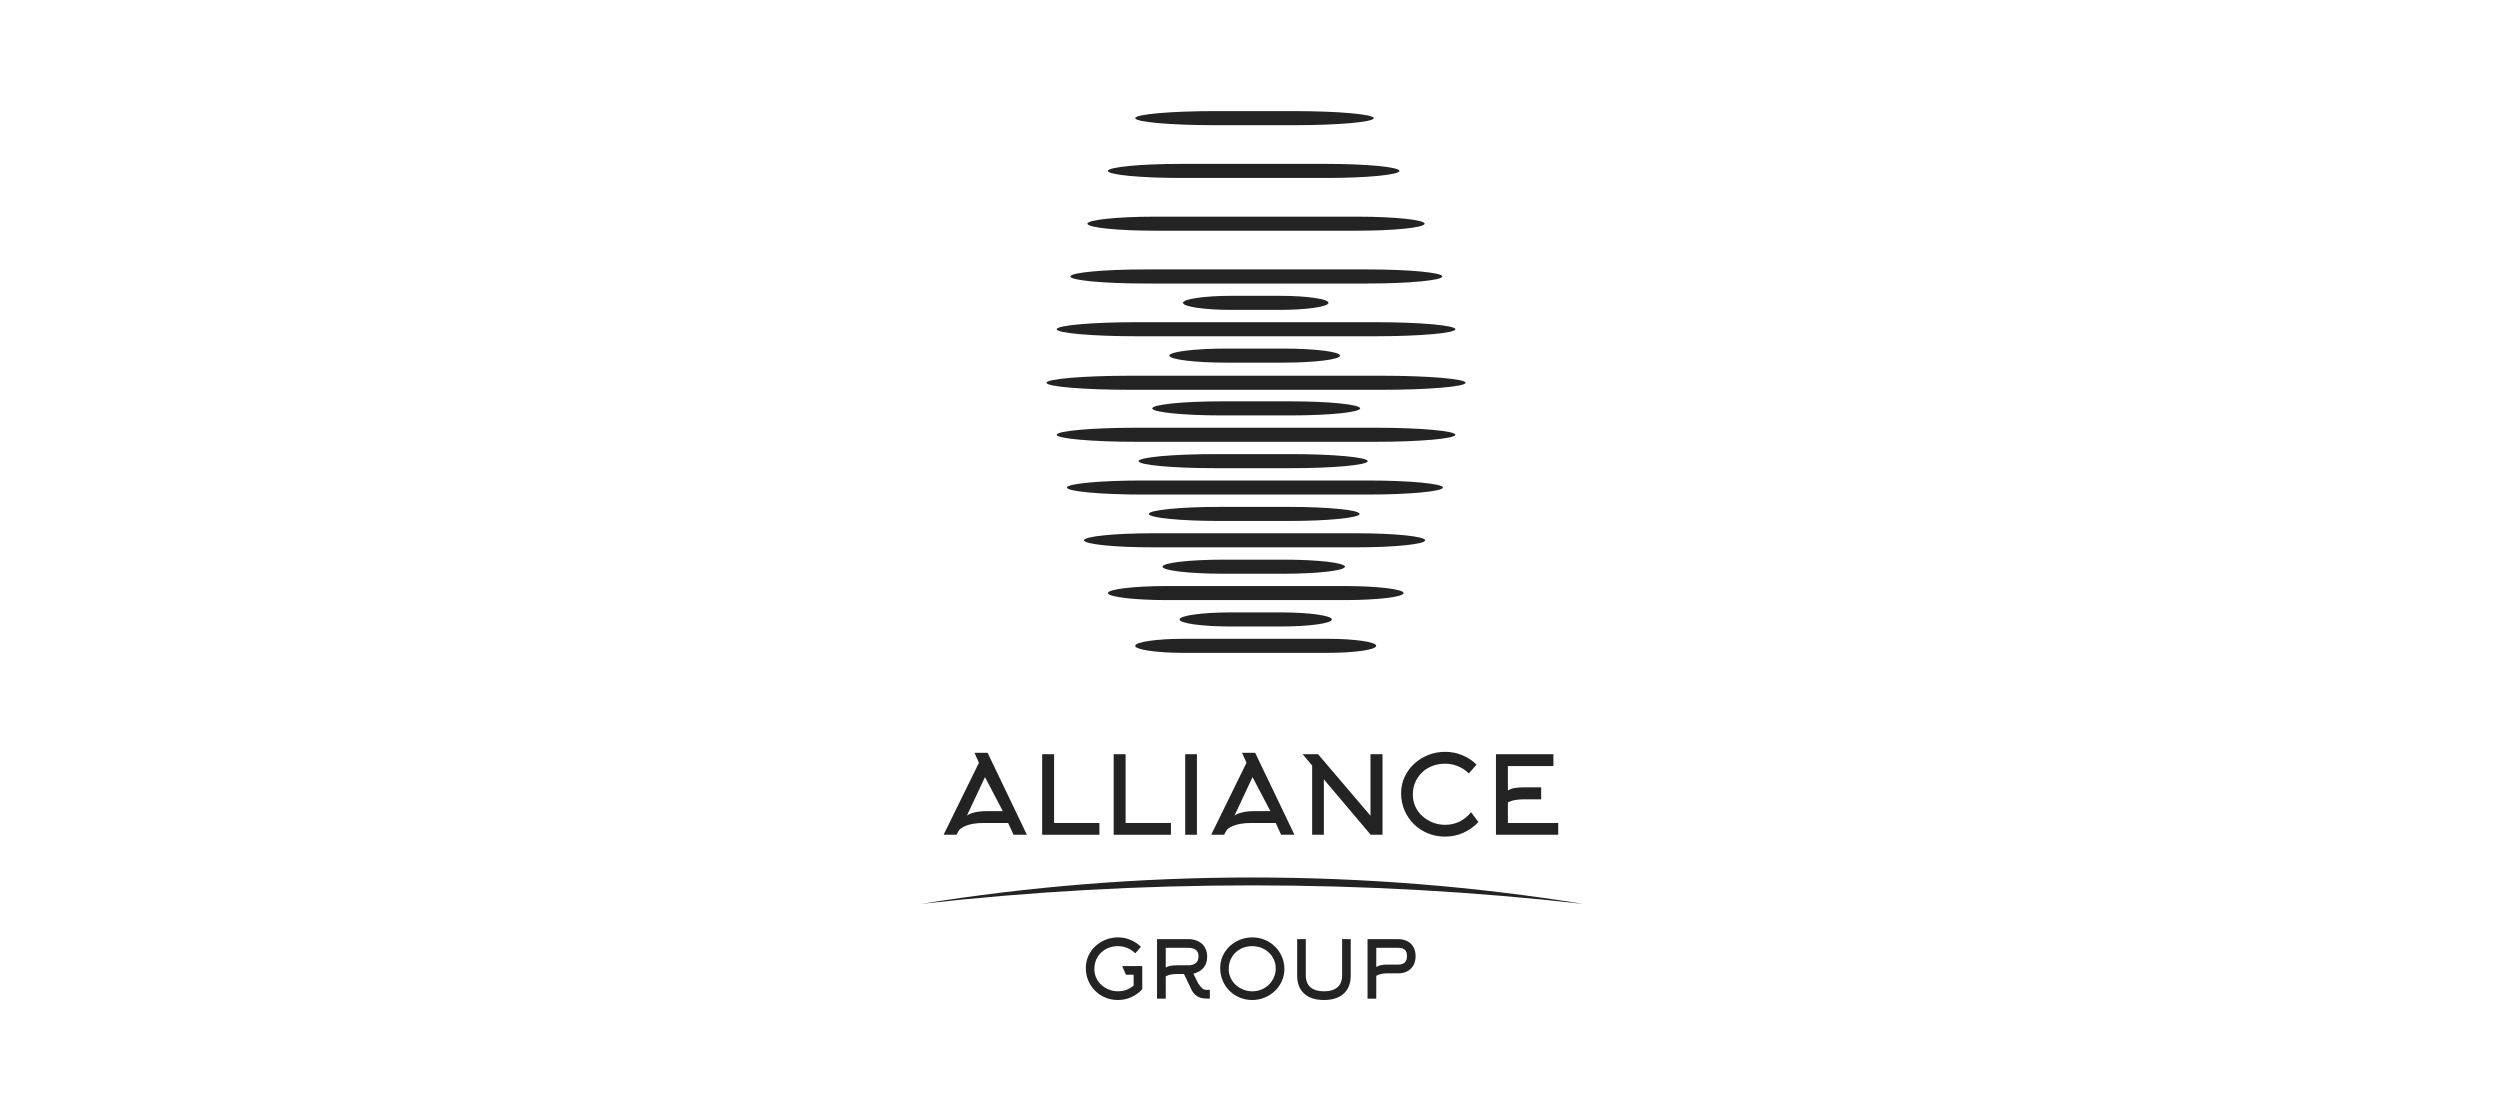 <svg width="180" height="80" viewBox="0 0 180 80" fill="none" xmlns="http://www.w3.org/2000/svg">
<g clip-path="url(#clip0_49_753)">
<path fill-rule="evenodd" clip-rule="evenodd" d="M113.992 65.081C106.213 63.83 98.254 63.179 90.156 63.179C82.058 63.179 74.099 63.83 66.319 65.081C74.155 64.199 82.106 63.747 90.156 63.747C98.205 63.747 106.157 64.199 113.992 65.081Z" fill="#232323"/>
<path d="M70.161 54.202H71.107L73.936 60.103H72.975L72.588 59.255H70.799C70.531 59.255 70.292 59.273 70.082 59.31C69.877 59.346 69.701 59.392 69.554 59.45C69.407 59.507 69.289 59.569 69.2 59.636C69.11 59.703 69.05 59.768 69.018 59.831L68.868 60.103H67.939L70.484 54.917L70.161 54.202ZM72.202 58.4L70.918 55.951L69.617 58.727C69.722 58.638 69.896 58.563 70.137 58.501C70.379 58.434 70.705 58.4 71.115 58.4H72.202Z" fill="#232323"/>
<path d="M75.036 60.103V54.303H75.895V59.255H79.158V60.103H75.036Z" fill="#232323"/>
<path d="M80.185 60.103V54.303H81.044V59.255H84.307V60.103H80.185Z" fill="#232323"/>
<path d="M85.334 60.103V54.303H86.178V60.103H85.334Z" fill="#232323"/>
<path d="M89.426 54.202H90.372L93.201 60.103H92.24L91.853 59.255H90.064C89.796 59.255 89.557 59.273 89.347 59.31C89.142 59.346 88.966 59.392 88.819 59.45C88.672 59.507 88.554 59.569 88.465 59.636C88.375 59.703 88.315 59.768 88.283 59.831L88.133 60.103H87.204L89.749 54.917L89.426 54.202ZM91.467 58.4L90.183 55.951L88.882 58.727C88.987 58.638 89.161 58.563 89.402 58.501C89.644 58.434 89.97 58.4 90.38 58.4H91.467Z" fill="#232323"/>
<path d="M93.789 54.303H94.9L98.675 58.734V54.303H99.542V60.103H98.691L95.318 56.114V60.103H94.475V55.119L93.789 54.303Z" fill="#232323"/>
<path d="M105.759 55.687C105.538 55.469 105.281 55.298 104.987 55.173C104.692 55.049 104.377 54.987 104.041 54.987C103.715 54.987 103.41 55.041 103.127 55.15C102.843 55.259 102.596 55.415 102.386 55.617C102.181 55.814 102.018 56.05 101.897 56.324C101.781 56.594 101.724 56.892 101.724 57.218C101.724 57.529 101.787 57.82 101.913 58.089C102.039 58.354 102.21 58.582 102.425 58.773C102.641 58.965 102.887 59.115 103.166 59.224C103.444 59.333 103.739 59.387 104.049 59.387C104.432 59.387 104.784 59.307 105.105 59.147C105.425 58.98 105.696 58.758 105.917 58.478L106.445 59.185C106.145 59.512 105.788 59.768 105.373 59.955C104.963 60.142 104.519 60.235 104.041 60.235C103.594 60.235 103.179 60.154 102.796 59.994C102.412 59.833 102.078 59.613 101.795 59.333C101.511 59.053 101.288 58.724 101.125 58.346C100.962 57.962 100.88 57.553 100.88 57.117C100.88 56.692 100.964 56.298 101.133 55.936C101.306 55.568 101.537 55.252 101.826 54.987C102.12 54.718 102.459 54.508 102.843 54.357C103.226 54.207 103.628 54.132 104.049 54.132C104.495 54.132 104.91 54.215 105.294 54.38C105.683 54.541 106.022 54.764 106.311 55.049L105.759 55.687Z" fill="#232323"/>
<path d="M108.568 59.255H112.193V60.103H107.709V54.303H111.847V55.158H108.568V56.915C108.747 56.812 108.928 56.749 109.112 56.729C109.296 56.703 109.485 56.69 109.679 56.69H110.964V57.553H109.679C109.49 57.553 109.301 57.568 109.112 57.599C108.928 57.625 108.747 57.685 108.568 57.778V59.255Z" fill="#232323"/>
<path d="M81.742 68.64C81.581 68.479 81.392 68.353 81.178 68.26C80.963 68.169 80.732 68.123 80.487 68.123C80.249 68.123 80.026 68.163 79.819 68.243C79.612 68.324 79.431 68.439 79.278 68.588C79.128 68.734 79.009 68.908 78.921 69.111C78.837 69.31 78.794 69.53 78.794 69.772C78.794 70.001 78.84 70.216 78.933 70.414C79.025 70.61 79.149 70.778 79.307 70.92C79.464 71.062 79.644 71.173 79.848 71.253C80.051 71.334 80.266 71.374 80.493 71.374C80.711 71.374 80.917 71.338 81.109 71.265C81.3 71.192 81.471 71.091 81.621 70.96V70.179H81.068L80.798 69.559H82.243V71.224C82.024 71.466 81.763 71.655 81.46 71.793C81.16 71.931 80.836 72 80.487 72C80.161 72 79.857 71.941 79.577 71.822C79.297 71.703 79.053 71.541 78.846 71.334C78.639 71.127 78.476 70.884 78.357 70.604C78.238 70.321 78.178 70.018 78.178 69.697C78.178 69.383 78.24 69.092 78.363 68.823C78.489 68.552 78.658 68.318 78.869 68.123C79.084 67.924 79.332 67.768 79.612 67.657C79.892 67.546 80.186 67.491 80.493 67.491C80.819 67.491 81.122 67.552 81.402 67.675C81.686 67.793 81.934 67.958 82.145 68.169L81.742 68.64Z" fill="#232323"/>
<path d="M83.934 69.668C84.065 69.591 84.197 69.546 84.331 69.53C84.466 69.511 84.604 69.501 84.746 69.501H85.563C85.782 69.501 85.959 69.45 86.093 69.346C86.227 69.243 86.294 69.076 86.294 68.847C86.294 68.736 86.275 68.641 86.237 68.565C86.198 68.489 86.147 68.427 86.081 68.381C86.016 68.331 85.939 68.297 85.851 68.278C85.763 68.255 85.667 68.243 85.563 68.243H83.934V69.668ZM85.247 70.127H84.746C84.608 70.127 84.469 70.139 84.331 70.162C84.197 70.181 84.065 70.225 83.934 70.294V71.903H83.307V67.617H85.563C85.759 67.617 85.939 67.646 86.104 67.704C86.269 67.757 86.411 67.838 86.53 67.945C86.653 68.052 86.747 68.184 86.812 68.341C86.882 68.498 86.916 68.678 86.916 68.881C86.916 69.207 86.828 69.473 86.651 69.68C86.479 69.886 86.237 70.028 85.926 70.105L86.26 70.788C86.329 70.887 86.388 70.968 86.438 71.029C86.488 71.09 86.536 71.141 86.582 71.179C86.628 71.213 86.676 71.238 86.726 71.253C86.776 71.265 86.835 71.271 86.904 71.271L87.106 71.265V71.903C86.983 71.903 86.859 71.898 86.732 71.891C86.609 71.883 86.49 71.858 86.375 71.816C86.26 71.774 86.15 71.707 86.047 71.615C85.943 71.523 85.851 71.393 85.77 71.224L85.247 70.127Z" fill="#232323"/>
<path d="M91.854 69.731C91.854 69.498 91.808 69.283 91.716 69.088C91.628 68.889 91.505 68.718 91.348 68.577C91.194 68.431 91.016 68.32 90.812 68.243C90.609 68.163 90.392 68.123 90.162 68.123C89.924 68.123 89.701 68.163 89.494 68.243C89.287 68.324 89.107 68.439 88.953 68.588C88.803 68.734 88.684 68.908 88.596 69.111C88.512 69.31 88.469 69.53 88.469 69.772C88.469 70.001 88.516 70.216 88.608 70.414C88.7 70.61 88.825 70.778 88.982 70.92C89.139 71.062 89.32 71.173 89.523 71.253C89.726 71.334 89.941 71.374 90.168 71.374C90.398 71.374 90.615 71.332 90.818 71.248C91.025 71.163 91.204 71.049 91.354 70.903C91.507 70.754 91.628 70.579 91.716 70.38C91.808 70.181 91.854 69.965 91.854 69.731ZM92.476 69.766C92.476 70.083 92.413 70.378 92.286 70.65C92.163 70.922 91.996 71.157 91.785 71.357C91.574 71.556 91.329 71.713 91.049 71.828C90.768 71.942 90.473 72 90.162 72C89.836 72 89.533 71.941 89.252 71.822C88.972 71.703 88.728 71.541 88.521 71.334C88.314 71.127 88.151 70.884 88.032 70.604C87.913 70.321 87.853 70.018 87.853 69.697C87.853 69.383 87.915 69.092 88.038 68.823C88.164 68.552 88.333 68.318 88.544 68.123C88.759 67.924 89.007 67.768 89.287 67.657C89.567 67.546 89.861 67.491 90.168 67.491C90.486 67.491 90.786 67.55 91.066 67.669C91.346 67.784 91.59 67.945 91.797 68.152C92.008 68.355 92.173 68.594 92.292 68.87C92.415 69.145 92.476 69.444 92.476 69.766Z" fill="#232323"/>
<path d="M95.325 72C94.711 72 94.235 71.847 93.897 71.541C93.563 71.234 93.396 70.799 93.396 70.236V67.617H94.018V70.236C94.018 70.608 94.131 70.891 94.358 71.087C94.584 71.278 94.907 71.374 95.325 71.374C95.743 71.374 96.066 71.278 96.292 71.087C96.519 70.891 96.632 70.608 96.632 70.236V67.617H97.253V70.236C97.253 70.799 97.085 71.234 96.747 71.541C96.413 71.847 95.939 72 95.325 72Z" fill="#232323"/>
<path d="M100.668 69.45C101.09 69.45 101.301 69.247 101.301 68.841C101.301 68.622 101.247 68.469 101.14 68.381C101.032 68.289 100.875 68.243 100.668 68.243H99.091V69.622C99.221 69.546 99.353 69.498 99.488 69.478C99.626 69.459 99.766 69.45 99.908 69.45H100.668ZM98.463 71.903V67.617H100.668C100.856 67.617 101.027 67.646 101.18 67.704C101.338 67.757 101.47 67.838 101.577 67.945C101.689 68.048 101.773 68.177 101.831 68.329C101.892 68.479 101.923 68.649 101.923 68.841C101.923 69.032 101.892 69.204 101.831 69.358C101.773 69.507 101.689 69.637 101.577 69.748C101.47 69.855 101.338 69.938 101.18 69.995C101.027 70.053 100.856 70.081 100.668 70.081H99.908C99.77 70.081 99.632 70.093 99.493 70.116C99.355 70.139 99.221 70.185 99.091 70.254V71.903H98.463Z" fill="#232323"/>
<path fill-rule="evenodd" clip-rule="evenodd" d="M83.15 16.611H97.717C100.4 16.611 102.573 16.385 102.573 16.106C102.573 15.826 100.4 15.599 97.717 15.599H83.15C80.469 15.599 78.294 15.826 78.294 16.106C78.294 16.385 80.469 16.611 83.15 16.611Z" fill="#232323"/>
<path fill-rule="evenodd" clip-rule="evenodd" d="M82.421 20.412H98.488C101.446 20.412 103.844 20.185 103.844 19.906C103.844 19.626 101.446 19.399 98.488 19.399H82.421C79.462 19.399 77.065 19.626 77.065 19.906C77.065 20.185 79.462 20.412 82.421 20.412Z" fill="#232323"/>
<path fill-rule="evenodd" clip-rule="evenodd" d="M82.234 35.608H98.476C101.466 35.608 103.89 35.382 103.89 35.102C103.89 34.822 101.466 34.596 98.476 34.596H82.234C79.244 34.596 76.82 34.822 76.82 35.102C76.82 35.382 79.244 35.608 82.234 35.608Z" fill="#232323"/>
<path fill-rule="evenodd" clip-rule="evenodd" d="M102.613 38.901C102.613 38.621 100.412 38.396 97.7 38.396H82.961C80.248 38.396 78.048 38.621 78.048 38.901C78.048 39.182 80.248 39.408 82.961 39.408H97.7C100.412 39.408 102.613 39.182 102.613 38.901Z" fill="#232323"/>
<path fill-rule="evenodd" clip-rule="evenodd" d="M101.06 42.7C101.06 42.421 99.154 42.195 96.802 42.195H84.027C81.675 42.195 79.769 42.421 79.769 42.7C79.769 42.981 81.675 43.207 84.027 43.207H96.802C99.154 43.207 101.06 42.981 101.06 42.7Z" fill="#232323"/>
<path fill-rule="evenodd" clip-rule="evenodd" d="M99.089 46.499C99.089 46.22 97.534 45.994 95.618 45.994H85.205C83.289 45.994 81.735 46.22 81.735 46.499C81.735 46.78 83.289 47.006 85.205 47.006H95.618C97.534 47.006 99.089 46.78 99.089 46.499Z" fill="#232323"/>
<path fill-rule="evenodd" clip-rule="evenodd" d="M81.823 24.21H99.046C102.216 24.21 104.787 23.985 104.787 23.705C104.787 23.425 102.216 23.198 99.046 23.198H81.823C78.653 23.198 76.083 23.425 76.083 23.705C76.083 23.985 78.653 24.21 81.823 24.21Z" fill="#232323"/>
<path fill-rule="evenodd" clip-rule="evenodd" d="M76.083 31.303C76.083 31.583 78.653 31.809 81.823 31.809H99.046C102.216 31.809 104.787 31.583 104.787 31.303C104.787 31.022 102.216 30.796 99.046 30.796H81.823C78.653 30.796 76.083 31.022 76.083 31.303Z" fill="#232323"/>
<path fill-rule="evenodd" clip-rule="evenodd" d="M81.38 28.066H99.487C102.82 28.066 105.522 27.839 105.522 27.56C105.522 27.28 102.82 27.053 99.487 27.053H81.38C78.048 27.053 75.345 27.28 75.345 27.56C75.345 27.839 78.048 28.066 81.38 28.066Z" fill="#232323"/>
<path fill-rule="evenodd" clip-rule="evenodd" d="M85.016 12.813H95.511C98.41 12.813 100.76 12.586 100.76 12.306C100.76 12.027 98.41 11.8 95.511 11.8H85.016C82.118 11.8 79.769 12.027 79.769 12.306C79.769 12.586 82.118 12.813 85.016 12.813Z" fill="#232323"/>
<path fill-rule="evenodd" clip-rule="evenodd" d="M87.459 9.014H93.184C96.346 9.014 98.91 8.787 98.91 8.507C98.91 8.227 96.346 8 93.184 8H87.459C84.299 8 81.735 8.227 81.735 8.507C81.735 8.787 84.299 9.014 87.459 9.014Z" fill="#232323"/>
<path fill-rule="evenodd" clip-rule="evenodd" d="M88.666 21.299C86.738 21.299 85.175 21.525 85.175 21.804C85.175 22.084 86.738 22.311 88.666 22.311H92.158C94.087 22.311 95.65 22.084 95.65 21.804C95.65 21.525 94.087 21.299 92.158 21.299H88.666Z" fill="#232323"/>
<path fill-rule="evenodd" clip-rule="evenodd" d="M88.29 25.097C86.027 25.097 84.192 25.324 84.192 25.604C84.192 25.883 86.027 26.11 88.29 26.11H92.388C94.652 26.11 96.486 25.883 96.486 25.604C96.486 25.324 94.652 25.097 92.388 25.097H88.29Z" fill="#232323"/>
<path fill-rule="evenodd" clip-rule="evenodd" d="M92.942 29.91C95.698 29.91 97.932 29.683 97.932 29.404C97.932 29.123 95.698 28.897 92.942 28.897H87.952C85.197 28.897 82.963 29.123 82.963 29.404C82.963 29.683 85.197 29.91 87.952 29.91H92.942Z" fill="#232323"/>
<path fill-rule="evenodd" clip-rule="evenodd" d="M87.478 32.696C84.442 32.696 81.98 32.923 81.98 33.203C81.98 33.483 84.442 33.709 87.478 33.709H92.977C96.013 33.709 98.475 33.483 98.475 33.203C98.475 32.923 96.013 32.696 92.977 32.696H87.478Z" fill="#232323"/>
<path fill-rule="evenodd" clip-rule="evenodd" d="M87.775 36.496C84.983 36.496 82.718 36.723 82.718 37.002C82.718 37.282 84.983 37.509 87.775 37.509H92.834C95.627 37.509 97.892 37.282 97.892 37.002C97.892 36.723 95.627 36.496 92.834 36.496H87.775Z" fill="#232323"/>
<path fill-rule="evenodd" clip-rule="evenodd" d="M92.458 41.309C94.877 41.309 96.837 41.082 96.837 40.802C96.837 40.522 94.877 40.295 92.458 40.295H88.079C85.661 40.295 83.7 40.522 83.7 40.802C83.7 41.082 85.661 41.309 88.079 41.309H92.458Z" fill="#232323"/>
<path fill-rule="evenodd" clip-rule="evenodd" d="M92.241 45.107C94.26 45.107 95.897 44.881 95.897 44.602C95.897 44.321 94.26 44.094 92.241 44.094H88.585C86.566 44.094 84.929 44.321 84.929 44.602C84.929 44.881 86.566 45.107 88.585 45.107H92.241Z" fill="#232323"/>
</g>
<defs>
<clipPath id="clip0_49_753">
<rect width="48" height="64" fill="white" transform="translate(66 8)"/>
</clipPath>
</defs>
</svg>
